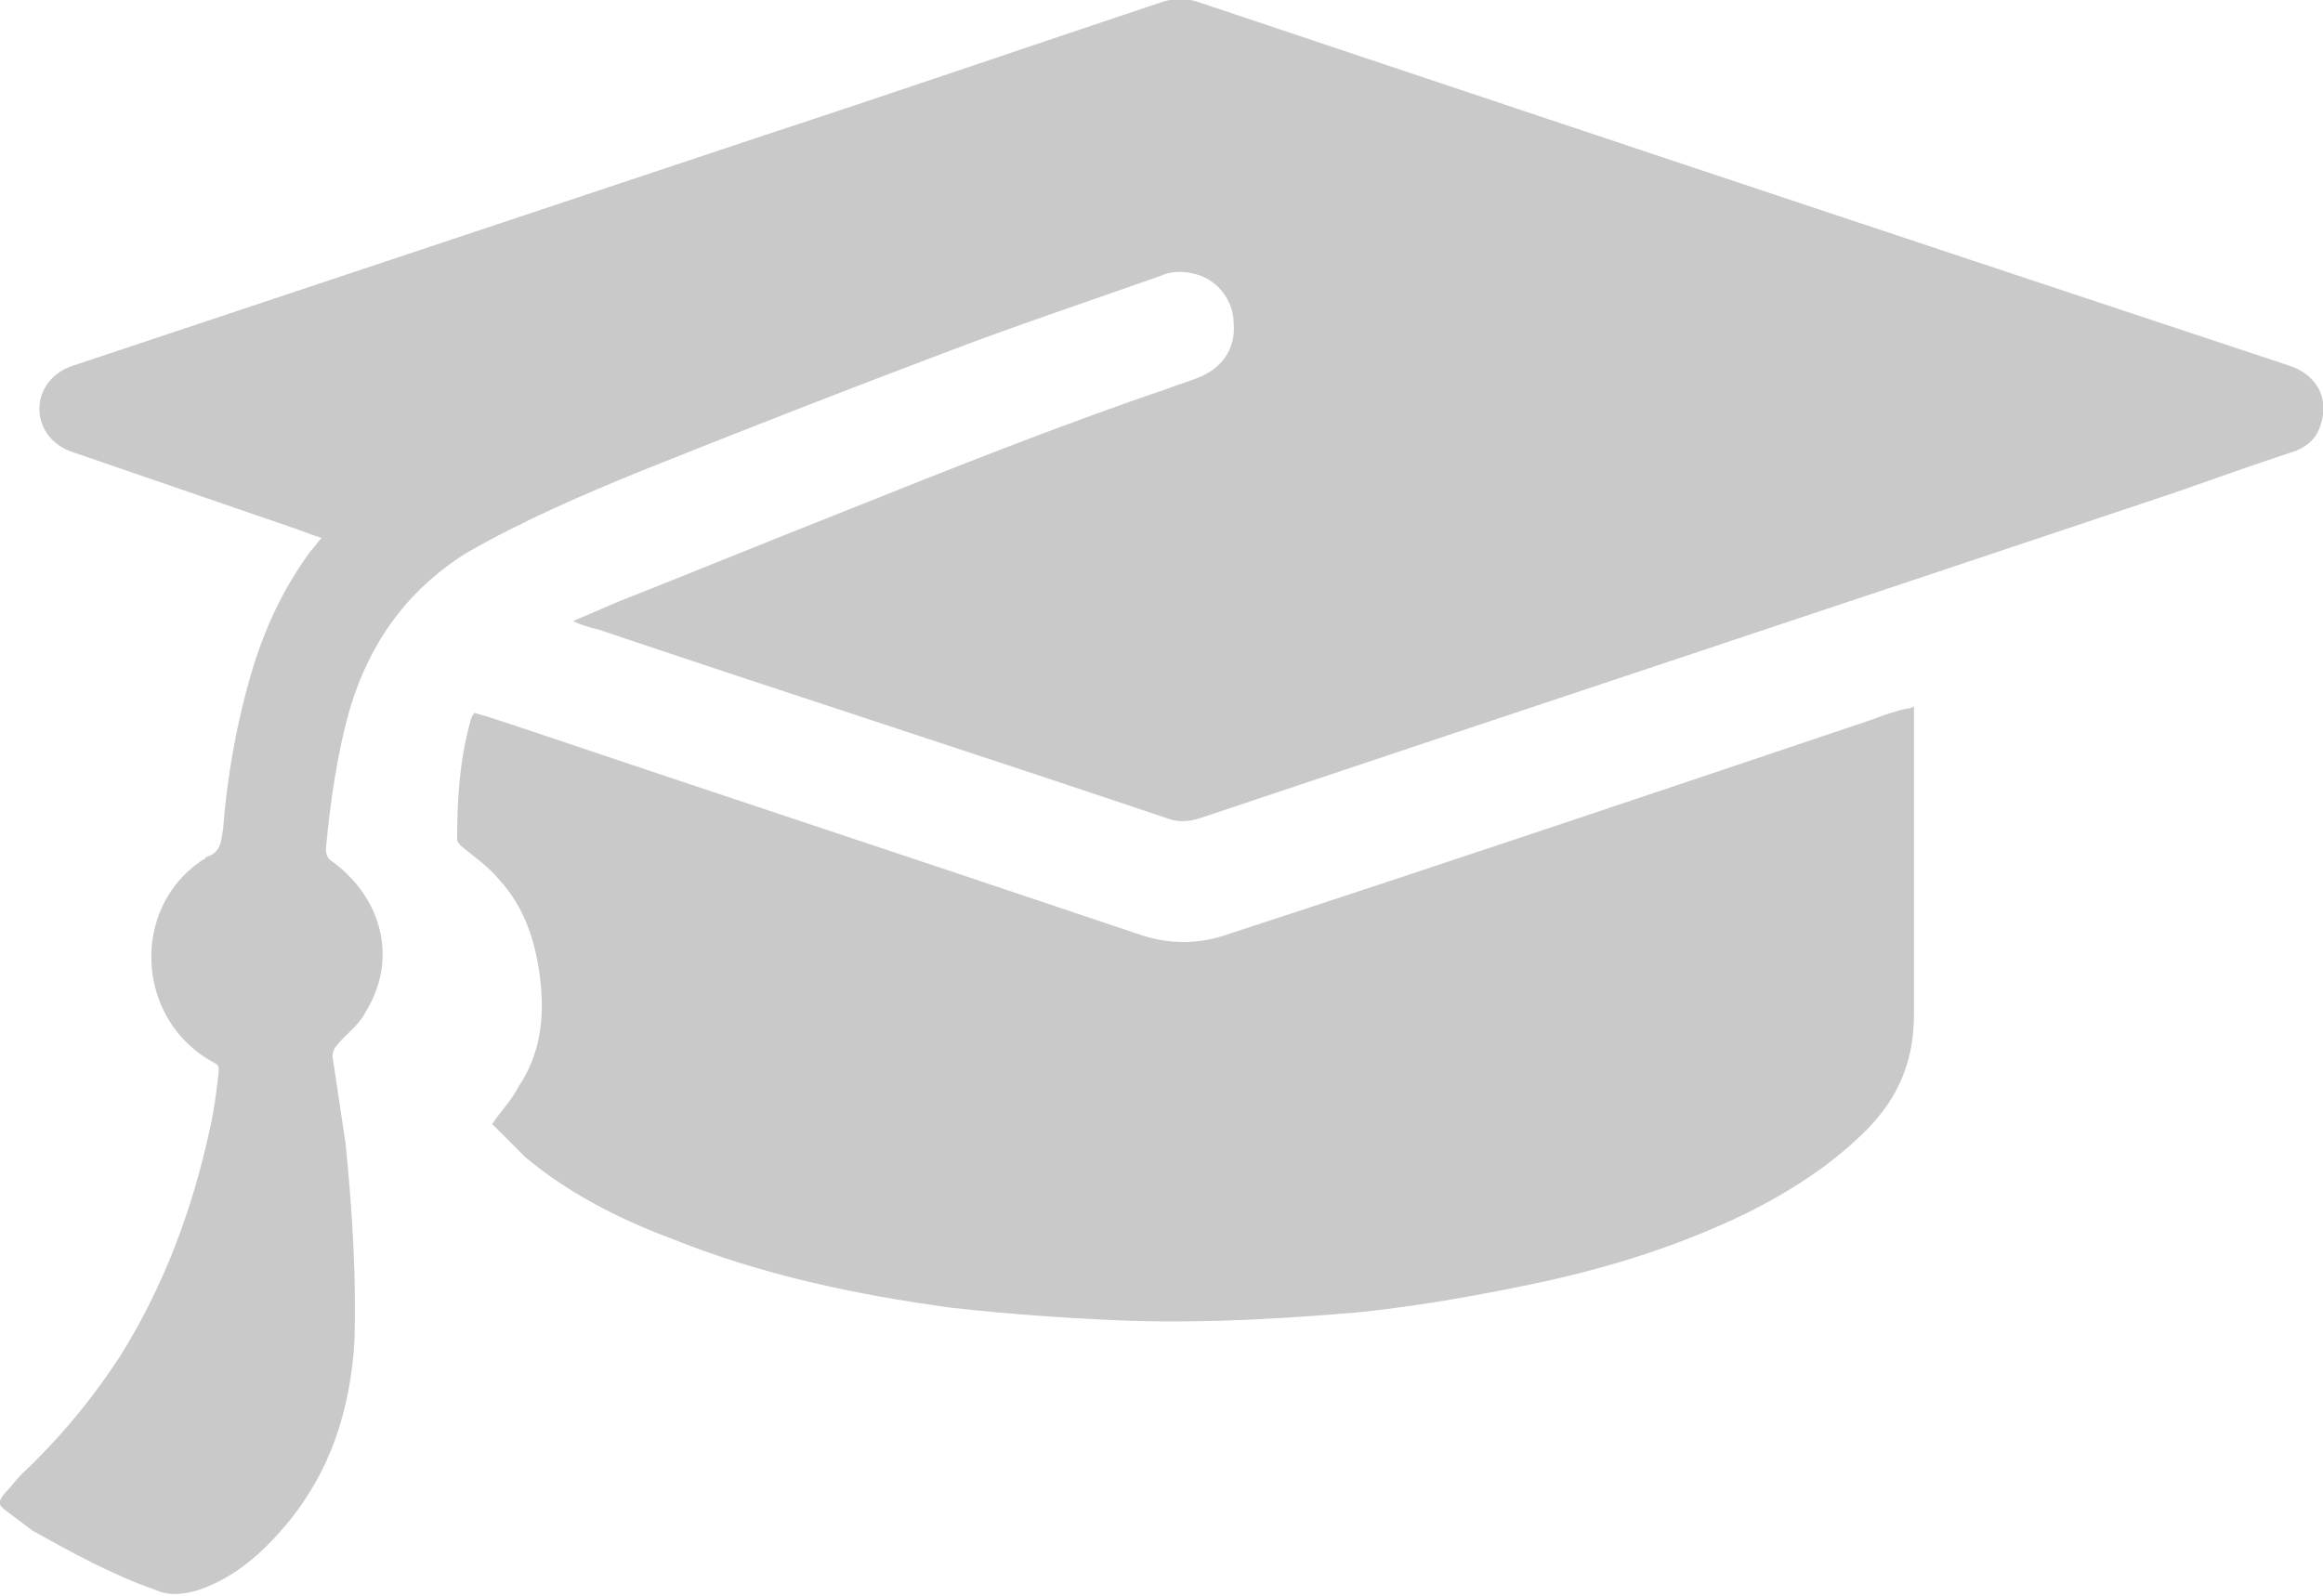 <?xml version="1.0" encoding="utf-8"?>
<!-- Generator: Adobe Illustrator 26.1.0, SVG Export Plug-In . SVG Version: 6.00 Build 0)  -->
<svg version="1.1" id="Слой_1" xmlns="http://www.w3.org/2000/svg" xmlns:xlink="http://www.w3.org/1999/xlink" x="0px" y="0px"
	 viewBox="0 0 106.2 73" style="enable-background:new 0 0 106.2 73;" xml:space="preserve">
<style type="text/css">
	.st0{fill:#C9C9C9;}
</style>
<path class="st0" d="M14.7,24.6c-0.6-0.2-1.1-0.4-1.7-0.6c-3.2-1.1-6.4-2.2-9.6-3.3c-1-0.3-1.6-1.1-1.6-2c0-0.9,0.6-1.7,1.6-2
	c10.5-3.5,21-7,31.5-10.5c6.1-2,12.2-4.1,18.2-6.1c0.6-0.2,1.1-0.2,1.7,0C71.5,5.7,88,11.2,104.6,16.7c1.3,0.4,1.9,1.5,1.5,2.7
	c-0.2,0.7-0.7,1.1-1.4,1.3c-1.8,0.6-3.5,1.2-5.2,1.8c-14.9,5-29.7,9.9-44.6,14.9c-0.6,0.2-1.1,0.2-1.6,0c-8.6-2.9-17.3-5.7-25.9-8.6
	c-0.4-0.1-0.8-0.2-1.2-0.4c0.7-0.3,1.4-0.6,2.1-0.9c3.3-1.3,6.7-2.7,10-4c5-2,10-4,15-5.7c0.5-0.2,0.9-0.3,1.4-0.5
	c1.1-0.4,1.8-1.3,1.7-2.5c0-1.1-0.8-2.1-1.9-2.3c-0.4-0.1-1-0.1-1.4,0.1c-3.4,1.2-6.7,2.3-10.1,3.6c-4.5,1.7-9.1,3.5-13.6,5.3
	c-2.7,1.1-5.5,2.3-8.1,3.8c-2.7,1.7-4.4,4.1-5.3,7.1c-0.6,2.1-0.9,4.3-1.1,6.4c0,0.3,0.1,0.5,0.3,0.6c2.3,1.7,3,4.5,1.5,6.9
	c-0.3,0.6-0.9,1-1.3,1.5c-0.1,0.1-0.2,0.3-0.2,0.5c0.2,1.3,0.4,2.7,0.6,4c0.3,3,0.5,6.1,0.4,9.1c-0.2,3.1-1.1,5.9-3.1,8.3
	c-1.1,1.3-2.3,2.4-4,3c-0.7,0.2-1.3,0.3-2,0c-2-0.7-3.8-1.7-5.6-2.7c-0.4-0.3-0.8-0.6-1.2-0.9c-0.4-0.3-0.4-0.4-0.1-0.8
	c0.3-0.3,0.5-0.6,0.8-0.9C2.7,65.8,4.2,64,5.5,62c2-3.2,3.3-6.7,4.1-10.4c0.2-0.9,0.3-1.7,0.4-2.6c0-0.2,0-0.3-0.2-0.4
	c-3.6-1.9-3.9-7.1-0.5-9.3c0,0,0.1,0,0.1-0.1c0.7-0.2,0.7-0.7,0.8-1.3c0.2-2.6,0.7-5.3,1.5-7.8c0.6-1.8,1.4-3.4,2.5-4.9
	C14.4,25,14.5,24.8,14.7,24.6z"/>
<path class="st0" d="M22.5,51.4c0.4-0.6,0.9-1.1,1.2-1.7c1-1.5,1.2-3.1,1-4.9c-0.2-1.7-0.7-3.3-1.9-4.6c-0.5-0.6-1.1-1-1.7-1.5
	c-0.1-0.1-0.2-0.2-0.2-0.3c0-1.8,0.1-3.6,0.6-5.4c0-0.1,0.1-0.3,0.2-0.4c0.7,0.2,1.3,0.4,1.9,0.6c9.5,3.2,18.9,6.3,28.4,9.5
	c1.4,0.5,2.8,0.5,4.2,0c9.8-3.2,19.6-6.5,29.4-9.8c0.5-0.2,1.1-0.4,1.6-0.5c0.1,0,0.1,0,0.3-0.1c0,0.2,0,0.3,0,0.4
	c0,4.6,0,9.1,0,13.7c0,2.1-0.7,3.8-2.2,5.3c-1.6,1.6-3.5,2.8-5.5,3.8c-2.9,1.4-6,2.4-9.2,3.1c-2.8,0.6-5.6,1.1-8.4,1.4
	c-3.5,0.3-6.9,0.5-10.4,0.4c-2.8-0.1-5.6-0.3-8.3-0.6c-4.4-0.6-8.7-1.5-12.9-3.2c-2.4-0.9-4.7-2.1-6.6-3.7
	C23.5,52.4,23,51.9,22.5,51.4z"/>
</svg>
